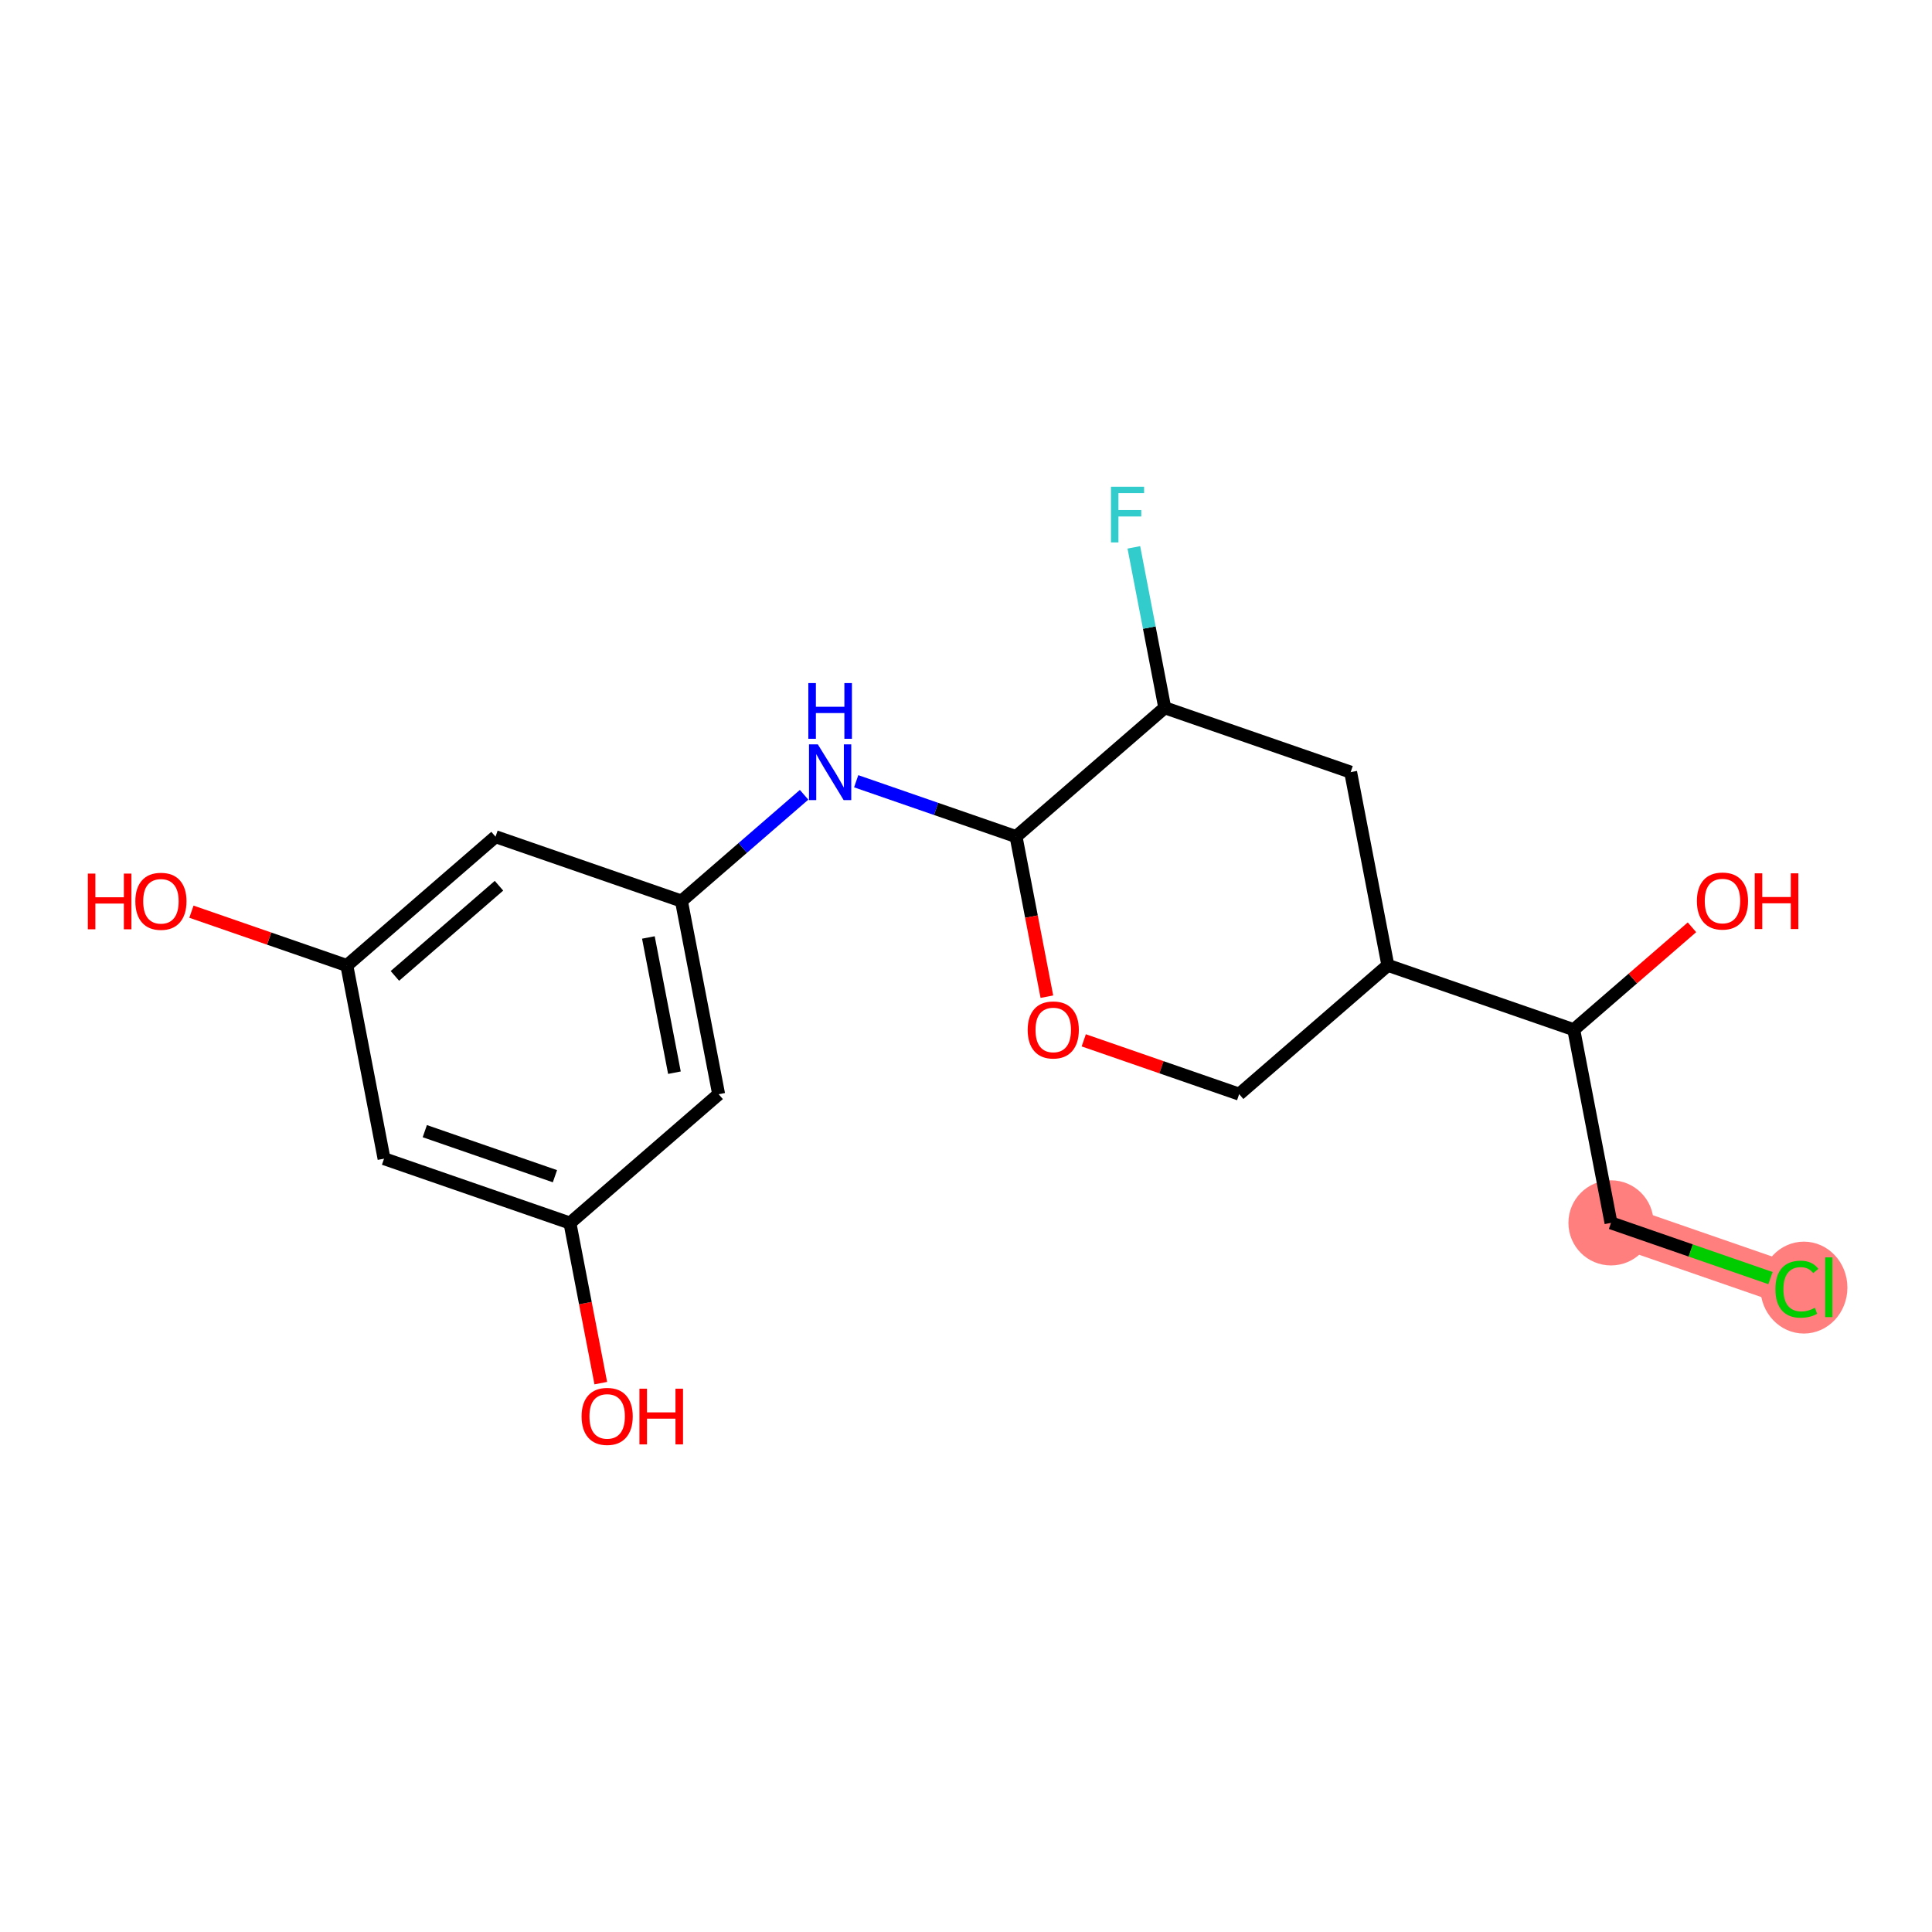 <?xml version='1.0' encoding='iso-8859-1'?>
<svg version='1.1' baseProfile='full'
              xmlns='http://www.w3.org/2000/svg'
                      xmlns:rdkit='http://www.rdkit.org/xml'
                      xmlns:xlink='http://www.w3.org/1999/xlink'
                  xml:space='preserve'
width='300px' height='300px' viewBox='0 0 300 300'>
<!-- END OF HEADER -->
<rect style='opacity:1.0;fill:#FFFFFF;stroke:none' width='300' height='300' x='0' y='0'> </rect>
<rect style='opacity:1.0;fill:#FFFFFF;stroke:none' width='300' height='300' x='0' y='0'> </rect>
<path d='M 250.153,189.887 L 279.02,199.882' style='fill:none;fill-rule:evenodd;stroke:#FF7F7F;stroke-width:6.5px;stroke-linecap:butt;stroke-linejoin:miter;stroke-opacity:1' />
<ellipse cx='250.153' cy='189.887' rx='6.11' ry='6.11'  style='fill:#FF7F7F;fill-rule:evenodd;stroke:#FF7F7F;stroke-width:1.0px;stroke-linecap:butt;stroke-linejoin:miter;stroke-opacity:1' />
<ellipse cx='280.108' cy='199.937' rx='6.256' ry='6.636'  style='fill:#FF7F7F;fill-rule:evenodd;stroke:#FF7F7F;stroke-width:1.0px;stroke-linecap:butt;stroke-linejoin:miter;stroke-opacity:1' />
<path class='bond-0 atom-0 atom-1' d='M 93.29,214.773 L 90.896,202.344' style='fill:none;fill-rule:evenodd;stroke:#FF0000;stroke-width:2.0px;stroke-linecap:butt;stroke-linejoin:miter;stroke-opacity:1' />
<path class='bond-0 atom-0 atom-1' d='M 90.896,202.344 L 88.502,189.914' style='fill:none;fill-rule:evenodd;stroke:#000000;stroke-width:2.0px;stroke-linecap:butt;stroke-linejoin:miter;stroke-opacity:1' />
<path class='bond-1 atom-1 atom-2' d='M 88.502,189.914 L 59.634,179.919' style='fill:none;fill-rule:evenodd;stroke:#000000;stroke-width:2.0px;stroke-linecap:butt;stroke-linejoin:miter;stroke-opacity:1' />
<path class='bond-1 atom-1 atom-2' d='M 86.171,182.641 L 65.963,175.645' style='fill:none;fill-rule:evenodd;stroke:#000000;stroke-width:2.0px;stroke-linecap:butt;stroke-linejoin:miter;stroke-opacity:1' />
<path class='bond-19 atom-19 atom-1' d='M 111.592,169.911 L 88.502,189.914' style='fill:none;fill-rule:evenodd;stroke:#000000;stroke-width:2.0px;stroke-linecap:butt;stroke-linejoin:miter;stroke-opacity:1' />
<path class='bond-2 atom-2 atom-3' d='M 59.634,179.919 L 53.856,149.922' style='fill:none;fill-rule:evenodd;stroke:#000000;stroke-width:2.0px;stroke-linecap:butt;stroke-linejoin:miter;stroke-opacity:1' />
<path class='bond-3 atom-3 atom-4' d='M 53.856,149.922 L 41.79,145.744' style='fill:none;fill-rule:evenodd;stroke:#000000;stroke-width:2.0px;stroke-linecap:butt;stroke-linejoin:miter;stroke-opacity:1' />
<path class='bond-3 atom-3 atom-4' d='M 41.79,145.744 L 29.724,141.566' style='fill:none;fill-rule:evenodd;stroke:#FF0000;stroke-width:2.0px;stroke-linecap:butt;stroke-linejoin:miter;stroke-opacity:1' />
<path class='bond-4 atom-3 atom-5' d='M 53.856,149.922 L 76.946,129.919' style='fill:none;fill-rule:evenodd;stroke:#000000;stroke-width:2.0px;stroke-linecap:butt;stroke-linejoin:miter;stroke-opacity:1' />
<path class='bond-4 atom-3 atom-5' d='M 61.32,151.539 L 77.483,137.537' style='fill:none;fill-rule:evenodd;stroke:#000000;stroke-width:2.0px;stroke-linecap:butt;stroke-linejoin:miter;stroke-opacity:1' />
<path class='bond-5 atom-5 atom-6' d='M 76.946,129.919 L 105.814,139.914' style='fill:none;fill-rule:evenodd;stroke:#000000;stroke-width:2.0px;stroke-linecap:butt;stroke-linejoin:miter;stroke-opacity:1' />
<path class='bond-6 atom-6 atom-7' d='M 105.814,139.914 L 115.336,131.664' style='fill:none;fill-rule:evenodd;stroke:#000000;stroke-width:2.0px;stroke-linecap:butt;stroke-linejoin:miter;stroke-opacity:1' />
<path class='bond-6 atom-6 atom-7' d='M 115.336,131.664 L 124.859,123.415' style='fill:none;fill-rule:evenodd;stroke:#0000FF;stroke-width:2.0px;stroke-linecap:butt;stroke-linejoin:miter;stroke-opacity:1' />
<path class='bond-18 atom-6 atom-19' d='M 105.814,139.914 L 111.592,169.911' style='fill:none;fill-rule:evenodd;stroke:#000000;stroke-width:2.0px;stroke-linecap:butt;stroke-linejoin:miter;stroke-opacity:1' />
<path class='bond-18 atom-6 atom-19' d='M 100.681,145.569 L 104.726,166.567' style='fill:none;fill-rule:evenodd;stroke:#000000;stroke-width:2.0px;stroke-linecap:butt;stroke-linejoin:miter;stroke-opacity:1' />
<path class='bond-7 atom-7 atom-8' d='M 132.948,121.311 L 145.359,125.608' style='fill:none;fill-rule:evenodd;stroke:#0000FF;stroke-width:2.0px;stroke-linecap:butt;stroke-linejoin:miter;stroke-opacity:1' />
<path class='bond-7 atom-7 atom-8' d='M 145.359,125.608 L 157.771,129.906' style='fill:none;fill-rule:evenodd;stroke:#000000;stroke-width:2.0px;stroke-linecap:butt;stroke-linejoin:miter;stroke-opacity:1' />
<path class='bond-8 atom-8 atom-9' d='M 157.771,129.906 L 160.165,142.335' style='fill:none;fill-rule:evenodd;stroke:#000000;stroke-width:2.0px;stroke-linecap:butt;stroke-linejoin:miter;stroke-opacity:1' />
<path class='bond-8 atom-8 atom-9' d='M 160.165,142.335 L 162.559,154.765' style='fill:none;fill-rule:evenodd;stroke:#FF0000;stroke-width:2.0px;stroke-linecap:butt;stroke-linejoin:miter;stroke-opacity:1' />
<path class='bond-20 atom-17 atom-8' d='M 180.861,109.903 L 157.771,129.906' style='fill:none;fill-rule:evenodd;stroke:#000000;stroke-width:2.0px;stroke-linecap:butt;stroke-linejoin:miter;stroke-opacity:1' />
<path class='bond-9 atom-9 atom-10' d='M 168.284,161.543 L 180.351,165.72' style='fill:none;fill-rule:evenodd;stroke:#FF0000;stroke-width:2.0px;stroke-linecap:butt;stroke-linejoin:miter;stroke-opacity:1' />
<path class='bond-9 atom-9 atom-10' d='M 180.351,165.72 L 192.417,169.898' style='fill:none;fill-rule:evenodd;stroke:#000000;stroke-width:2.0px;stroke-linecap:butt;stroke-linejoin:miter;stroke-opacity:1' />
<path class='bond-10 atom-10 atom-11' d='M 192.417,169.898 L 215.507,149.895' style='fill:none;fill-rule:evenodd;stroke:#000000;stroke-width:2.0px;stroke-linecap:butt;stroke-linejoin:miter;stroke-opacity:1' />
<path class='bond-11 atom-11 atom-12' d='M 215.507,149.895 L 244.374,159.89' style='fill:none;fill-rule:evenodd;stroke:#000000;stroke-width:2.0px;stroke-linecap:butt;stroke-linejoin:miter;stroke-opacity:1' />
<path class='bond-15 atom-11 atom-16' d='M 215.507,149.895 L 209.728,119.897' style='fill:none;fill-rule:evenodd;stroke:#000000;stroke-width:2.0px;stroke-linecap:butt;stroke-linejoin:miter;stroke-opacity:1' />
<path class='bond-12 atom-12 atom-13' d='M 244.374,159.89 L 253.552,151.939' style='fill:none;fill-rule:evenodd;stroke:#000000;stroke-width:2.0px;stroke-linecap:butt;stroke-linejoin:miter;stroke-opacity:1' />
<path class='bond-12 atom-12 atom-13' d='M 253.552,151.939 L 262.729,143.989' style='fill:none;fill-rule:evenodd;stroke:#FF0000;stroke-width:2.0px;stroke-linecap:butt;stroke-linejoin:miter;stroke-opacity:1' />
<path class='bond-13 atom-12 atom-14' d='M 244.374,159.89 L 250.153,189.887' style='fill:none;fill-rule:evenodd;stroke:#000000;stroke-width:2.0px;stroke-linecap:butt;stroke-linejoin:miter;stroke-opacity:1' />
<path class='bond-14 atom-14 atom-15' d='M 250.153,189.887 L 262.537,194.175' style='fill:none;fill-rule:evenodd;stroke:#000000;stroke-width:2.0px;stroke-linecap:butt;stroke-linejoin:miter;stroke-opacity:1' />
<path class='bond-14 atom-14 atom-15' d='M 262.537,194.175 L 274.921,198.463' style='fill:none;fill-rule:evenodd;stroke:#00CC00;stroke-width:2.0px;stroke-linecap:butt;stroke-linejoin:miter;stroke-opacity:1' />
<path class='bond-16 atom-16 atom-17' d='M 209.728,119.897 L 180.861,109.903' style='fill:none;fill-rule:evenodd;stroke:#000000;stroke-width:2.0px;stroke-linecap:butt;stroke-linejoin:miter;stroke-opacity:1' />
<path class='bond-17 atom-17 atom-18' d='M 180.861,109.903 L 178.462,97.449' style='fill:none;fill-rule:evenodd;stroke:#000000;stroke-width:2.0px;stroke-linecap:butt;stroke-linejoin:miter;stroke-opacity:1' />
<path class='bond-17 atom-17 atom-18' d='M 178.462,97.449 L 176.063,84.995' style='fill:none;fill-rule:evenodd;stroke:#33CCCC;stroke-width:2.0px;stroke-linecap:butt;stroke-linejoin:miter;stroke-opacity:1' />
<path  class='atom-0' d='M 90.309 219.936
Q 90.309 217.859, 91.335 216.698
Q 92.362 215.537, 94.28 215.537
Q 96.199 215.537, 97.225 216.698
Q 98.252 217.859, 98.252 219.936
Q 98.252 222.038, 97.213 223.235
Q 96.174 224.421, 94.28 224.421
Q 92.374 224.421, 91.335 223.235
Q 90.309 222.05, 90.309 219.936
M 94.28 223.443
Q 95.6 223.443, 96.309 222.563
Q 97.03 221.671, 97.03 219.936
Q 97.03 218.238, 96.309 217.382
Q 95.6 216.515, 94.28 216.515
Q 92.961 216.515, 92.24 217.37
Q 91.531 218.225, 91.531 219.936
Q 91.531 221.684, 92.24 222.563
Q 92.961 223.443, 94.28 223.443
' fill='#FF0000'/>
<path  class='atom-0' d='M 99.29 215.635
L 100.463 215.635
L 100.463 219.313
L 104.887 219.313
L 104.887 215.635
L 106.06 215.635
L 106.06 224.286
L 104.887 224.286
L 104.887 220.29
L 100.463 220.29
L 100.463 224.286
L 99.29 224.286
L 99.29 215.635
' fill='#FF0000'/>
<path  class='atom-4' d='M 13.636 135.65
L 14.809 135.65
L 14.809 139.328
L 19.233 139.328
L 19.233 135.65
L 20.406 135.65
L 20.406 144.301
L 19.233 144.301
L 19.233 140.306
L 14.809 140.306
L 14.809 144.301
L 13.636 144.301
L 13.636 135.65
' fill='#FF0000'/>
<path  class='atom-4' d='M 21.017 139.951
Q 21.017 137.874, 22.044 136.713
Q 23.07 135.552, 24.988 135.552
Q 26.907 135.552, 27.933 136.713
Q 28.96 137.874, 28.96 139.951
Q 28.96 142.053, 27.921 143.251
Q 26.882 144.436, 24.988 144.436
Q 23.082 144.436, 22.044 143.251
Q 21.017 142.065, 21.017 139.951
M 24.988 143.458
Q 26.308 143.458, 27.017 142.578
Q 27.738 141.686, 27.738 139.951
Q 27.738 138.253, 27.017 137.397
Q 26.308 136.53, 24.988 136.53
Q 23.669 136.53, 22.948 137.385
Q 22.239 138.241, 22.239 139.951
Q 22.239 141.699, 22.948 142.578
Q 23.669 143.458, 24.988 143.458
' fill='#FF0000'/>
<path  class='atom-7' d='M 126.991 115.585
L 129.826 120.167
Q 130.107 120.619, 130.559 121.438
Q 131.011 122.257, 131.036 122.306
L 131.036 115.585
L 132.184 115.585
L 132.184 124.236
L 130.999 124.236
L 127.956 119.226
Q 127.602 118.64, 127.223 117.968
Q 126.856 117.296, 126.746 117.088
L 126.746 124.236
L 125.622 124.236
L 125.622 115.585
L 126.991 115.585
' fill='#0000FF'/>
<path  class='atom-7' d='M 125.518 106.068
L 126.691 106.068
L 126.691 109.746
L 131.115 109.746
L 131.115 106.068
L 132.288 106.068
L 132.288 114.72
L 131.115 114.72
L 131.115 110.724
L 126.691 110.724
L 126.691 114.72
L 125.518 114.72
L 125.518 106.068
' fill='#0000FF'/>
<path  class='atom-9' d='M 159.578 159.928
Q 159.578 157.85, 160.604 156.689
Q 161.631 155.529, 163.549 155.529
Q 165.468 155.529, 166.494 156.689
Q 167.521 157.85, 167.521 159.928
Q 167.521 162.029, 166.482 163.227
Q 165.443 164.412, 163.549 164.412
Q 161.643 164.412, 160.604 163.227
Q 159.578 162.042, 159.578 159.928
M 163.549 163.435
Q 164.869 163.435, 165.578 162.555
Q 166.299 161.663, 166.299 159.928
Q 166.299 158.229, 165.578 157.374
Q 164.869 156.506, 163.549 156.506
Q 162.229 156.506, 161.508 157.361
Q 160.8 158.217, 160.8 159.928
Q 160.8 161.675, 161.508 162.555
Q 162.229 163.435, 163.549 163.435
' fill='#FF0000'/>
<path  class='atom-13' d='M 263.493 139.911
Q 263.493 137.834, 264.519 136.673
Q 265.546 135.512, 267.464 135.512
Q 269.382 135.512, 270.409 136.673
Q 271.435 137.834, 271.435 139.911
Q 271.435 142.013, 270.397 143.211
Q 269.358 144.396, 267.464 144.396
Q 265.558 144.396, 264.519 143.211
Q 263.493 142.025, 263.493 139.911
M 267.464 143.418
Q 268.784 143.418, 269.492 142.539
Q 270.213 141.647, 270.213 139.911
Q 270.213 138.213, 269.492 137.358
Q 268.784 136.49, 267.464 136.49
Q 266.144 136.49, 265.423 137.345
Q 264.715 138.201, 264.715 139.911
Q 264.715 141.659, 265.423 142.539
Q 266.144 143.418, 267.464 143.418
' fill='#FF0000'/>
<path  class='atom-13' d='M 272.474 135.61
L 273.647 135.61
L 273.647 139.288
L 278.071 139.288
L 278.071 135.61
L 279.244 135.61
L 279.244 144.262
L 278.071 144.262
L 278.071 140.266
L 273.647 140.266
L 273.647 144.262
L 272.474 144.262
L 272.474 135.61
' fill='#FF0000'/>
<path  class='atom-15' d='M 275.684 200.182
Q 275.684 198.031, 276.686 196.907
Q 277.701 195.77, 279.619 195.77
Q 281.403 195.77, 282.356 197.029
L 281.55 197.689
Q 280.853 196.772, 279.619 196.772
Q 278.312 196.772, 277.615 197.652
Q 276.931 198.52, 276.931 200.182
Q 276.931 201.892, 277.639 202.772
Q 278.36 203.652, 279.753 203.652
Q 280.707 203.652, 281.819 203.078
L 282.161 203.994
Q 281.709 204.287, 281.024 204.459
Q 280.34 204.63, 279.582 204.63
Q 277.701 204.63, 276.686 203.481
Q 275.684 202.332, 275.684 200.182
' fill='#00CC00'/>
<path  class='atom-15' d='M 283.407 195.245
L 284.531 195.245
L 284.531 204.52
L 283.407 204.52
L 283.407 195.245
' fill='#00CC00'/>
<path  class='atom-18' d='M 172.51 75.579
L 177.655 75.579
L 177.655 76.569
L 173.671 76.569
L 173.671 79.196
L 177.215 79.196
L 177.215 80.198
L 173.671 80.198
L 173.671 84.231
L 172.51 84.231
L 172.51 75.579
' fill='#33CCCC'/>
</svg>
